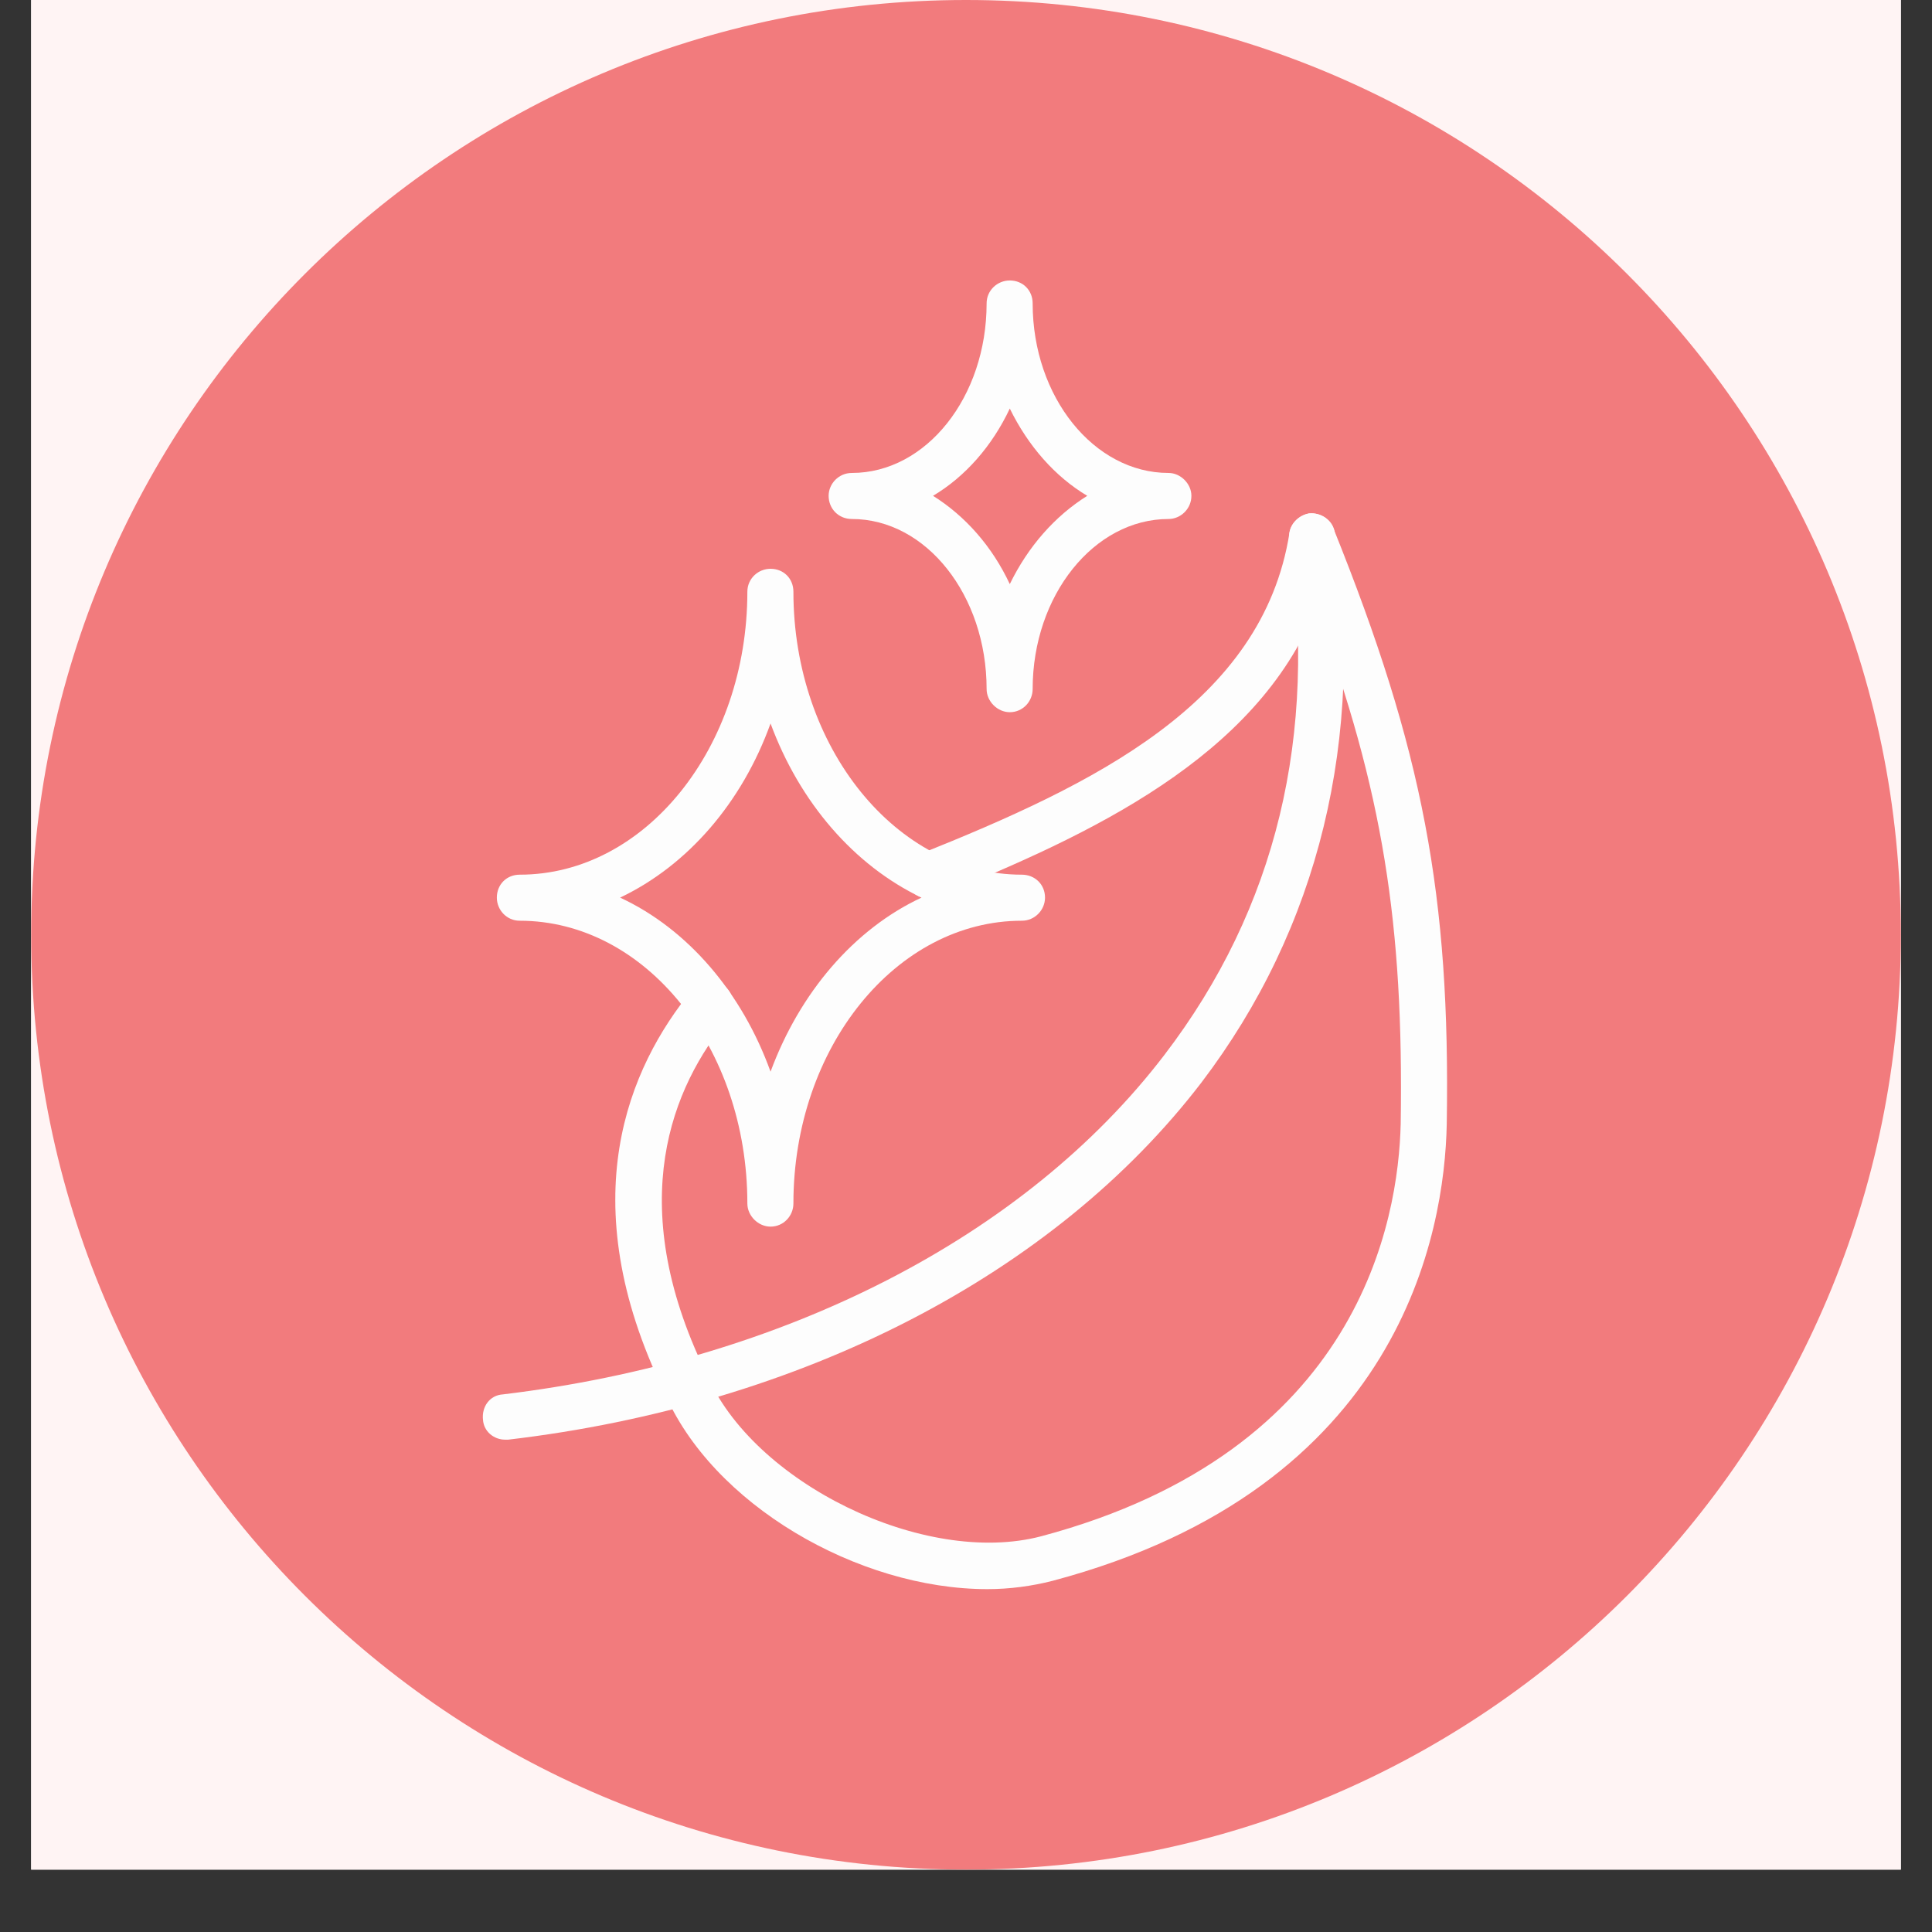 <svg version="1.0" preserveAspectRatio="xMidYMid meet" height="40" viewBox="0 0 30 30" zoomAndPan="magnify" width="40" xmlns:xlink="http://www.w3.org/1999/xlink" xmlns="http://www.w3.org/2000/svg"><rect x="0" y="0" width="30" height="30" fill="#333333" stroke="none"/><defs><clipPath id="56de124624"><path clip-rule="nonzero" d="M 0.484 0 L 29.516 0 L 29.516 29.031 L 0.484 29.031 Z M 0.484 0"></path></clipPath><clipPath id="6327f4db77"><path clip-rule="nonzero" d="M 0.484 0 L 29.516 0 L 29.516 29.031 L 0.484 29.031 Z M 0.484 0"></path></clipPath><clipPath id="4e3af46426"><path clip-rule="nonzero" d="M 15 0 C 6.984 0 0.484 6.5 0.484 14.516 C 0.484 22.531 6.984 29.031 15 29.031 C 23.016 29.031 29.516 22.531 29.516 14.516 C 29.516 6.5 23.016 0 15 0 Z M 15 0"></path></clipPath><clipPath id="28291babf3"><path clip-rule="nonzero" d="M 9 7 L 23 7 L 23 24.676 L 9 24.676 Z M 9 7"></path></clipPath><clipPath id="676aa912bf"><path clip-rule="nonzero" d="M 12 4.355 L 19 4.355 L 19 12 L 12 12 Z M 12 4.355"></path></clipPath></defs><g clip-path="url(#56de124624)"><path fill-rule="nonzero" fill-opacity="1" d="M 0.484 0 L 29.516 0 L 29.516 29.031 L 0.484 29.031 Z M 0.484 0" fill="#ffffff"></path><path fill-rule="nonzero" fill-opacity="1" d="M 0.484 0 L 29.516 0 L 29.516 29.031 L 0.484 29.031 Z M 0.484 0" fill="#fff4f4"></path></g><g clip-path="url(#6327f4db77)"><g clip-path="url(#4e3af46426)"><path fill-rule="nonzero" fill-opacity="1" d="M 0.484 0 L 29.516 0 L 29.516 29.031 L 0.484 29.031 Z M 0.484 0" fill="#f27b7d"></path></g></g><g clip-path="url(#28291babf3)"><path fill-rule="evenodd" fill-opacity="1" d="M 15.332 24.676 C 13.32 24.676 11.047 23.355 10.309 21.605 C 8.867 18.629 9.762 16.57 10.75 15.367 C 10.879 15.211 11.105 15.199 11.262 15.32 C 11.406 15.449 11.43 15.676 11.309 15.82 C 10.441 16.867 9.68 18.664 10.953 21.297 C 10.953 21.309 10.953 21.309 10.965 21.32 C 11.68 23.023 14.355 24.332 16.168 23.855 C 21.121 22.535 21.715 18.938 21.75 17.449 C 21.797 14.355 21.477 12.285 20.43 9.461 C 19.5 11.762 16.941 12.961 14.547 13.926 C 14.355 14 14.156 13.902 14.082 13.723 C 14.012 13.547 14.094 13.332 14.285 13.262 C 16.965 12.188 19.605 10.926 20.023 8.273 C 20.047 8.117 20.18 7.996 20.332 7.973 C 20.488 7.961 20.645 8.047 20.703 8.199 C 22.094 11.652 22.523 13.902 22.465 17.461 C 22.43 19.117 21.773 23.105 16.344 24.547 C 16.023 24.629 15.68 24.676 15.332 24.676 Z M 15.332 24.676" fill="#fdfdfd"></path></g><path fill-rule="evenodd" fill-opacity="1" d="M 7.844 22.355 C 7.668 22.355 7.512 22.227 7.5 22.047 C 7.477 21.844 7.605 21.664 7.809 21.652 C 12.168 21.129 15.918 19.211 18.082 16.379 C 19.82 14.105 20.465 11.414 20.023 8.379 C 19.988 8.188 20.133 8.012 20.32 7.973 C 20.512 7.949 20.703 8.082 20.727 8.273 C 21.203 11.461 20.477 14.414 18.656 16.809 C 16.367 19.797 12.441 21.82 7.891 22.355 C 7.879 22.355 7.867 22.355 7.844 22.355 Z M 7.844 22.355" fill="#fdfdfd"></path><path fill-rule="evenodd" fill-opacity="1" d="M 11.965 19.047 C 11.773 19.047 11.605 18.879 11.605 18.688 C 11.605 16.262 10.023 14.297 8.07 14.297 C 7.867 14.297 7.715 14.129 7.715 13.938 C 7.715 13.734 7.867 13.582 8.07 13.582 C 10.023 13.582 11.605 11.605 11.605 9.188 C 11.605 8.984 11.773 8.832 11.965 8.832 C 12.168 8.832 12.32 8.984 12.32 9.188 C 12.32 11.605 13.918 13.582 15.867 13.582 C 16.07 13.582 16.227 13.734 16.227 13.938 C 16.227 14.129 16.07 14.297 15.867 14.297 C 13.918 14.297 12.32 16.262 12.32 18.688 C 12.32 18.879 12.168 19.047 11.965 19.047 Z M 9.629 13.938 C 10.68 14.426 11.523 15.414 11.965 16.641 C 12.418 15.414 13.262 14.426 14.309 13.938 C 13.262 13.438 12.418 12.461 11.965 11.234 C 11.523 12.461 10.68 13.438 9.629 13.938 Z M 9.629 13.938" fill="#fdfdfd"></path><g clip-path="url(#676aa912bf)"><path fill-rule="evenodd" fill-opacity="1" d="M 15.68 11.059 C 15.488 11.059 15.32 10.891 15.32 10.699 C 15.32 9.246 14.383 8.059 13.227 8.059 C 13.023 8.059 12.867 7.902 12.867 7.699 C 12.867 7.512 13.023 7.344 13.227 7.344 C 14.383 7.344 15.32 6.164 15.32 4.711 C 15.32 4.508 15.488 4.355 15.68 4.355 C 15.883 4.355 16.035 4.508 16.035 4.711 C 16.035 6.164 16.988 7.344 18.145 7.344 C 18.332 7.344 18.5 7.512 18.5 7.699 C 18.5 7.902 18.332 8.059 18.145 8.059 C 16.988 8.059 16.035 9.246 16.035 10.699 C 16.035 10.891 15.883 11.059 15.68 11.059 Z M 14.488 7.699 C 14.988 8.012 15.406 8.484 15.68 9.07 C 15.965 8.484 16.383 8.012 16.883 7.699 C 16.383 7.402 15.965 6.926 15.68 6.344 C 15.406 6.926 14.988 7.402 14.488 7.699 Z M 14.488 7.699" fill="#fdfdfd"></path></g></svg>
